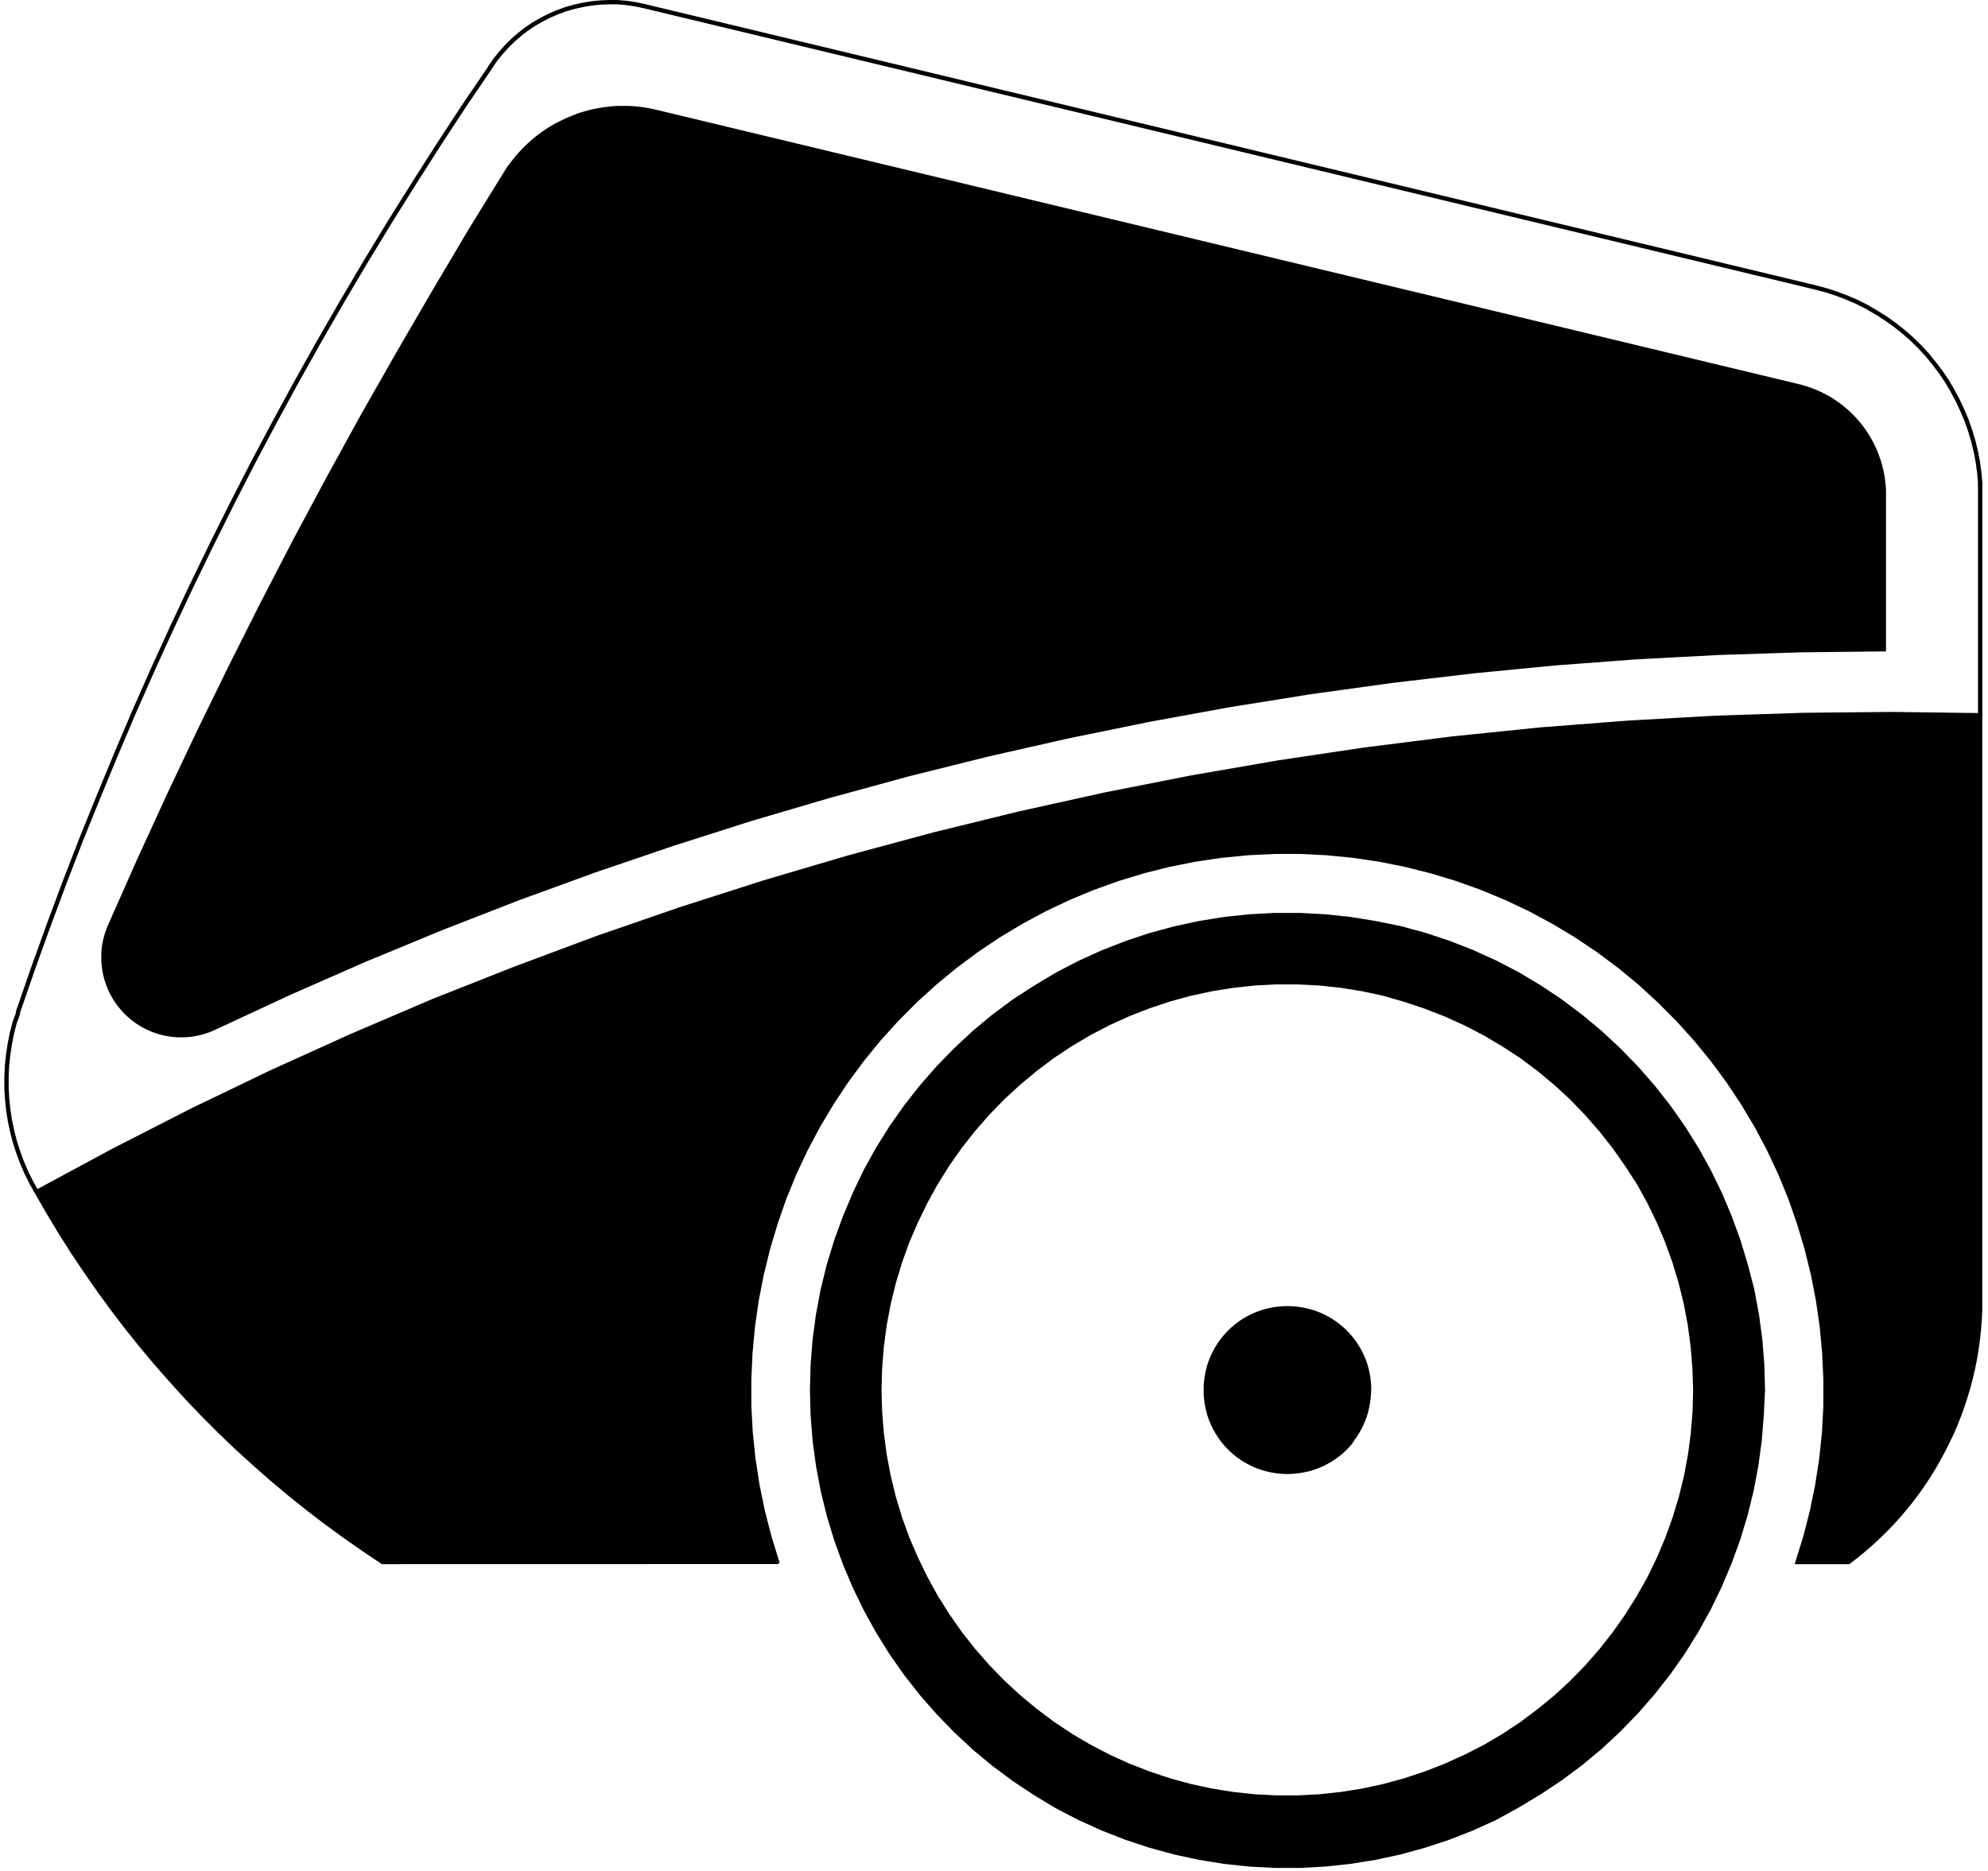 <svg xmlns="http://www.w3.org/2000/svg" viewBox="0 0 457 432" version="1.1" height="32" width="34"><path stroke="currentColor" fill="none" d="m418.16 66.37 2.46.66 2.42.78 2.37.9 2.33 1 2.27 1.15 2.21 1.29 2.14 1.35 2.07 1.47 2 1.58 1.93 1.68 1.82 1.77 1.73 1.87 1.63 2 1.52 2 1.43 2.1 1.28 2.18 1.2 2.24 1.08 2.3 1 2.35.84 2.4.72 2.43.6 2.47.47 2.5.33 2.52.21 2.53m-453 121.93-.86 2.39-.63 2.45-.48 2.49-.38 2.5-.25 2.5-.12 2.52v2.48l.14 2.53.26 2.51.38 2.5.52 2.47.63 2.45.77 2.4.87 2.37 1 2.32 1.12 2.27 1.23 2.21M112.25 15.47l-6 8.82-5.81 8.86-5.74 9-5.64 9-5.53 9.1-5.42 9.16-5.31 9.22-5.21 9.29-5.09 9.35-5 9.4-4.86 9.48-4.75 9.52-4.65 9.58-4.53 9.63-4.42 9.69-4.3 9.73-4.19 9.85-4.07 9.84-4 9.88-3.84 9.93-3.72 10-3.6 10-3.48 10.06M147.55 1.37l-2-.41-2-.29-2-.17h-2l-2 .09-2 .2-2 .34-2 .45-2 .57-1.9.7-1.86.8-1.8.93-1.75 1-1.67 1.13-1.61 1.24-1.52 1.33-1.44 1.43-1.36 1.51-1.28 1.58-1.15 1.67"></path><path stroke-linejoin="round" stroke-linecap="round" stroke="currentColor" fill="none" d="M456.19 111.87v53.28M147.55 1.37l270.61 65"></path><path stroke="currentColor" d="m116.42 38.95-8.64 14-8.42 14.2-8.29 14.26-8.17 14.34-7.94 14.45-7.78 14.54-7.59 14.64-7.42 14.77-7.23 14.81-7.06 14.91-6.87 15-6.65 15.01-.3.75-.28.76-.23.77-.21.78-.17.79-.13.8-.09.8-.06.81v1.61l.05.81.09.8.12.8.15.79.2.78.22.78.27.76.29.75.33.74.36.72.4.71.42.68.46.67.48.64.52.63.54.6.56.57.6.55.61.52.64.49.67.46.68.44.7.4.71.37.74.34.74.3.77.27.77.24.78.2.79.16.8.14.8.09.8.06h1.62l.8-.05.8-.08.8-.13.79-.16.79-.19.77-.23.76-.26.75-.3.74-.33 17.21-8 17.37-7.63 17.53-7.25 17.68-6.89 17.83-6.5 18-6.13 17.96-5.73 18.2-5.36 18.31-5 18.41-4.59 18.51-4.19 18.58-3.8 18.67-3.41 18.73-3 18.8-2.6 18.85-2.22 18.87-1.83 18.92-1.42 18.95-1 19-.61 19-.21v-36.57l-.05-.93-.09-.93-.11-.92-.16-.92-.18-.92-.21-.9-.25-.9-.29-.89-.31-.87-.34-.87-.38-.85-.4-.84-.44-.82-.46-.81-.5-.78-.52-.78-.55-.75-.58-.73-.6-.71-.63-.69-.65-.66-.67-.64-.7-.62-.72-.59-.74-.56-.76-.54-.78-.51-.8-.48-.81-.45-.83-.42-.85-.39-.85-.36-.88-.33-.88-.3-.89-.27-.9-.23-263.83-63.36-1.08-.24-1.08-.2-1.1-.17-1.09-.12-1.11-.09-1.1-.05h-2.21l-1.1.07-1.13.13-1.1.14-1.09.18-1.08.21-1.08.26-1.06.29-1.06.32-1 .37-1 .4-1 .43-1 .47-1 .5-1 .54-.95.57-.92.6-.91.64-.88.66-.86.7-.83.72-.81.75-.78.78-.76.81-.72.83-.7.86-.67.88-.68.89Zm62 321.69-1.81-5.85-1.52-5.93-1.23-6-.93-6.05-.63-6.09-.33-6.11v-6.12l.28-6.12.57-6.09.87-6.06 1.17-6 1.46-5.94 1.76-5.87 2-5.77 2.32-5.66 2.6-5.54 2.87-5.41 3.13-5.26 3.38-5.1 3.63-4.92 3.87-4.75 4.1-4.54 4.32-4.34 4.53-4.12 4.72-3.89 4.91-3.66 5.08-3.41 5.25-3.15 5.39-2.9 5.53-2.62 5.65-2.35 5.76-2.07 5.86-1.78 5.93-1.49 6-1.2 6.05-.9 6.09-.6 6.11-.3h6.13l6.11.3 6.09.6 6.05.9 6 1.2 5.93 1.49 5.89 1.78 5.76 2.07 5.65 2.35 5.53 2.62 5.4 2.9 5.24 3.15 5.08 3.41 4.91 3.66 4.72 3.89 4.51 4.15 4.32 4.34 4.1 4.54 3.87 4.75 3.63 4.92 3.38 5.1 3.14 5.26 2.86 5.41 2.6 5.54 2.32 5.66 2 5.77 1.76 5.87 1.46 5.94 1.17 6 .87 6.06.57 6.09.28 6.12v6.12l-.33 6.11-.63 6.09-.93 6.05-1.23 6-1.52 5.93-1.81 5.85h11.76l1.79-1.38 1.76-1.44 1.71-1.49 1.66-1.54 1.62-1.58 1.57-1.64 1.52-1.68 1.47-1.73 1.42-1.77 1.36-1.81 1.31-1.85 1.25-1.89 1.19-1.93 1.14-2 1.08-2 1-2 1-2.06.89-2.08.83-2.11.77-2.14.7-2.15.64-2.18.57-2.19.51-2.21.44-2.22.37-2.24.3-2.25.24-2.25.17-2.26.1-2.27V165.15l-20.33-.27-20.33.2-20.31.66-20.3 1.14-20.25 1.57-20.22 2.07-20.17 2.54-20.1 3-20 3.46-19.95 3.93-19.86 4.39-19.74 4.84-19.63 5.3-19.49 5.75-19.36 6.2-19.22 6.64-19 7.09-18.95 7.49-18.71 8-18.52 8.38-18.32 8.82-18.06 9.22-17.89 9.65 2.66 4.65 2.77 4.6 2.87 4.54 3 4.47 3.07 4.4 3.16 4.34 3.25 4.26 3.36 4.19 3.44 4.12 3.53 4 3.62 4 3.71 3.88 3.79 3.8 3.87 3.71 4 3.63 4 3.54 4.11 3.45 4.19 3.36 4.26 3.26 4.33 3.17 4.4 3.07 4.46 3 91.1-.02Zm212-39.68-.14 5-.4 5-.66 5-.93 4.92-1.19 4.87-1.45 4.8-1.7 4.71-1.95 4.62-2.19 4.5-2.45 4.37-2.66 4.24-2.92 4.16-3.1 3.94-3.3 3.77-3.49 3.59-3.69 3.4-3.84 3.14-4 3-4.17 2.77-4.32 2.55-4.51 2.3-4.57 2.07-4.67 1.82-4.76 1.58-4.84 1.32-4.9 1.06-4.94.79-5 .54-5 .26h-5l-5-.26-5-.54-4.94-.79-4.9-1.06-4.84-1.32-4.75-1.58-4.67-1.82-4.56-2.07-4.45-2.31-4.32-2.55-4.17-2.77-4-3-3.85-3.19-3.69-3.4-3.49-3.59-3.3-3.77-3.1-3.94-2.88-4.11-2.66-4.24-2.42-4.39-2.19-4.5-2-4.62-1.7-4.71-1.45-4.8-1.19-4.87-.93-4.92-.66-5-.4-5-.14-5 .14-5 .4-5 .66-5 .93-4.92 1.19-4.87 1.45-4.8 1.7-4.71 2-4.62 2.19-4.5 2.42-4.39 2.66-4.25 2.88-4.1 3.1-3.94 3.3-3.77 3.49-3.59 3.69-3.4 3.85-3.2 4-3 4.17-2.77 4.32-2.55 4.45-2.31 4.56-2.07 4.67-1.82 4.75-1.58 4.84-1.32 4.9-1.06 4.94-.79 5-.54 5-.26h5l5 .26 5 .54 4.94.79 4.9 1.06 4.84 1.4 4.75 1.58 4.67 1.82 4.57 2.07 4.44 2.31 4.32 2.55 4.25 2.77 4 3 3.85 3.2 3.69 3.4 3.46 3.6 3.3 3.77 3.1 3.94 2.88 4.1 2.72 4.19 2.42 4.39 2.19 4.5 1.95 4.62 1.7 4.71 1.45 4.8 1.19 4.87.93 4.92.66 5 .4 5 .17 5Zm15.6 0-.16-5.84-.46-5.82-.78-5.79-1.08-5.74-1.46-5.62-1.69-5.6-2-5.49-2.27-5.39-2.55-5.25-2.83-5.11-3.1-4.95-3.36-4.78-3.61-4.6-3.84-4.39-4.08-4.19-4.29-4-4.5-3.73-4.67-3.52-4.86-3.23-5-3-5.18-2.69-5.32-2.41-5.44-2.13-5.55-1.84-5.63-1.53-5.76-1.17-5.76-.93-5.81-.62-5.84-.31h-5.84l-5.83.31-5.81.62-5.77.93-5.71 1.24-5.63 1.53-5.55 1.84-5.44 2.13-5.32 2.41-5.18 2.69-5 3-4.9 3.16-4.69 3.48-4.5 3.73-4.29 4-4.08 4.19-3.84 4.39-3.61 4.6-3.36 4.78-3.1 4.95-2.83 5.11-2.5 5.24-2.27 5.39-2 5.49-1.73 5.65-1.39 5.67-1.08 5.74-.78 5.79-.45 5.8-.16 5.84.16 5.84.46 5.83.78 5.79 1.08 5.74 1.39 5.67 1.69 5.59 2 5.5 2.27 5.38 2.55 5.26 2.83 5.11 3.1 5 3.36 4.78 3.61 4.59 3.84 4.4 4.08 4.19 4.29 4 4.5 3.73 4.69 3.48 4.87 3.23 5 3 5.18 2.69 5.32 2.41 5.44 2.13 5.55 1.83 5.63 1.54 5.71 1.24 5.77.93 5.81.62 5.83.31h5.84l5.84-.31 5.81-.62 5.76-.93 5.72-1.24 5.63-1.54 5.55-1.83 5.44-2.13 5.32-2.41 5.16-2.84 5-3 4.86-3.23 4.69-3.48 4.5-3.73 4.29-4 4.08-4.19 3.84-4.4 3.61-4.59 3.36-4.78 3.1-5 2.83-5.11 2.55-5.26 2.27-5.38 2-5.5 1.69-5.59 1.39-5.67 1.08-5.74.78-5.79.46-5.83.28-5.72Zm-90.93 0v-1l-.08-1-.13-1-.19-1-.23-1-.29-1-.34-.94-.39-.92-.44-.9-.48-.87-.53-.85-.58-.82-.62-.79-.66-.75-.69-.72-.74-.68-.77-.64-.8-.59-.84-.56-.86-.5-.89-.47-.91-.41-.93-.36-.95-.32-1-.26-1-.21-1-.16-1-.11-1-.05h-1l-1 .05-1 .11-1 .16-1 .21-1 .26-.95.32-.93.36-.91.41-.89.47-.86.5-.84.56-.8.59-.77.64-.74.68-.69.72-.66.75-.62.79-.57.82-.53.85-.49.87-.44.9-.39.92-.34.94-.29 1-.23 1-.19 1-.13 1-.08 1v2l.08 1 .13 1 .19 1 .23 1 .29 1 .34.94.39.92.44.9.49.87.53.85.57.82.62.79.66.75.69.72.74.68.77.64.8.59.84.56.86.5.89.47.91.41.93.36.95.32 1 .26 1 .21 1 .16 1 .11 1 .05h1l1-.05 1-.11 1-.16 1-.21 1-.26.95-.32.93-.36.91-.41.89-.47.86-.5.84-.56.8-.59.77-.64.74-.68.69-.72.66-.75.57-.9.58-.82.53-.85.48-.87.44-.9.39-.92.34-.94.29-1 .23-1 .19-1 .13-1 .08-1 .05-.89Z"></path></svg>
